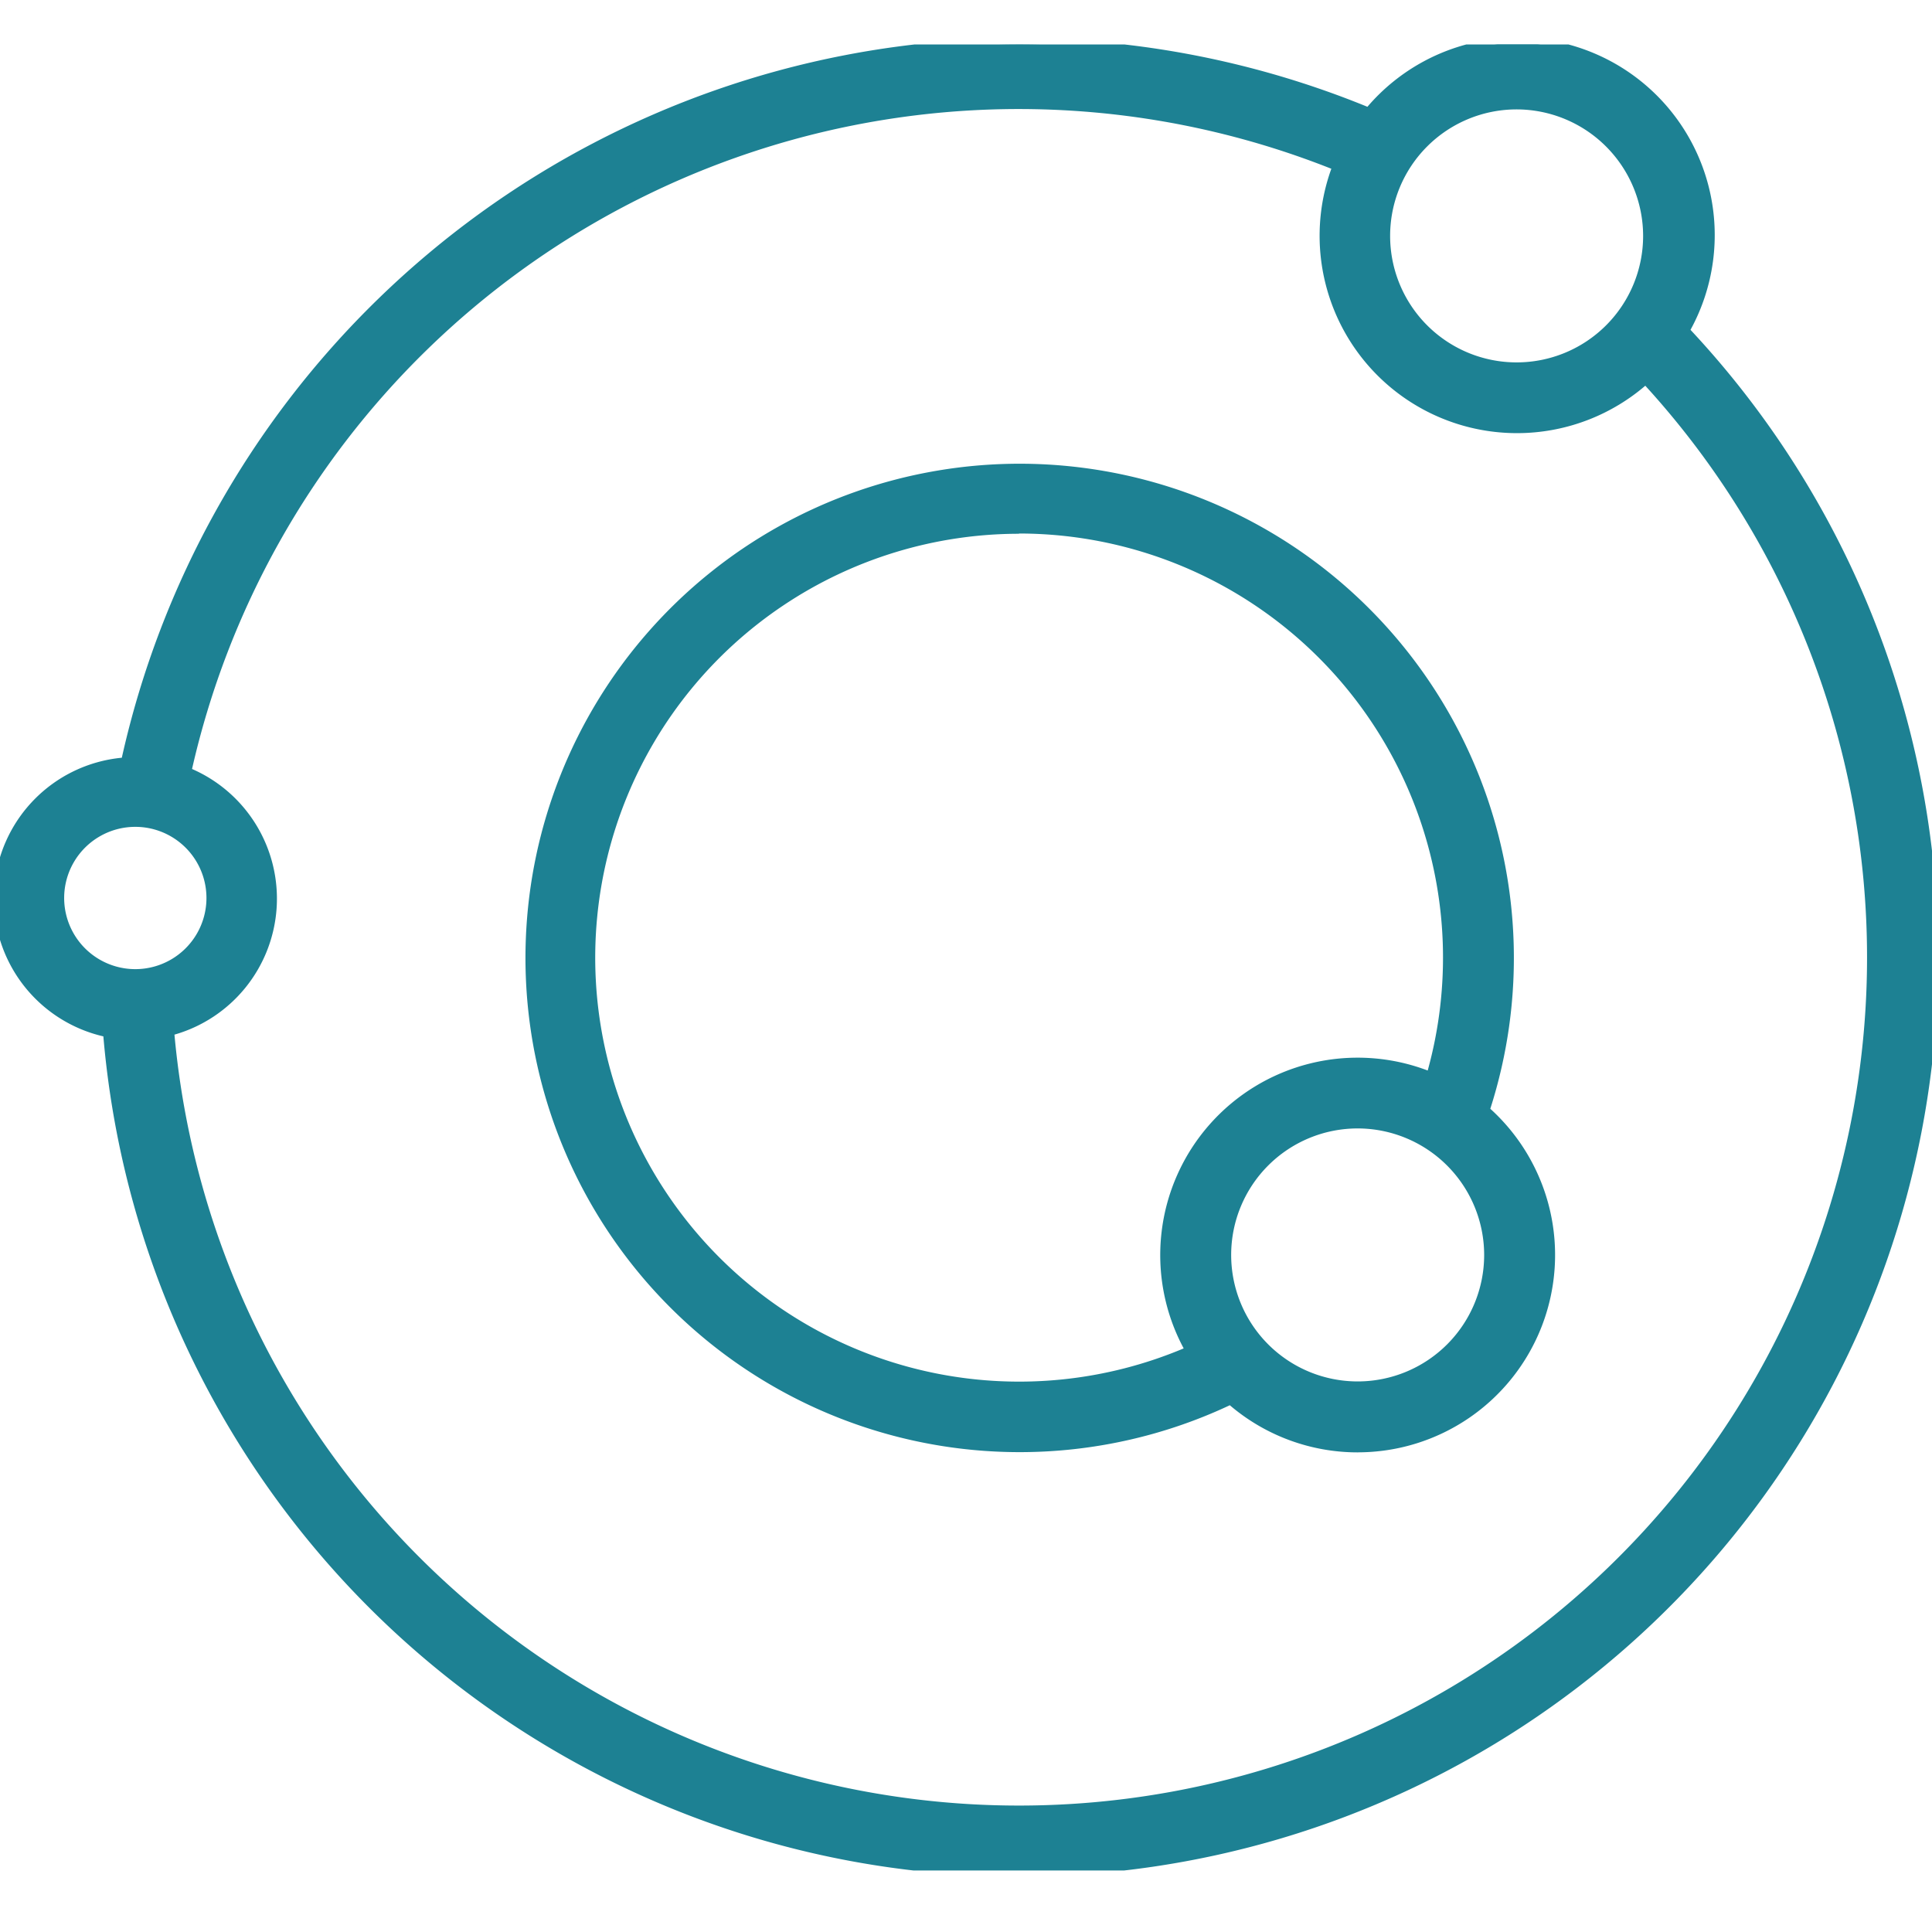 <svg xmlns="http://www.w3.org/2000/svg" xmlns:xlink="http://www.w3.org/1999/xlink" width="40" height="40" viewBox="0 0 40 40">
  <defs>
    <clipPath id="clip-path">
      <rect id="Rectangle_4576" data-name="Rectangle 4576" width="40" height="37.805" fill="#1d8193" stroke="#1d8193" stroke-width="0.25"/>
    </clipPath>
    <clipPath id="clip-Tanner-2-Peptides">
      <rect width="40" height="40"/>
    </clipPath>
  </defs>
  <g id="Tanner-2-Peptides" clip-path="url(#clip-Tanner-2-Peptides)">
    <g id="Group_60510" data-name="Group 60510" transform="translate(0 0.921)">
      <g id="Group_60509" data-name="Group 60509" clip-path="url(#clip-path)">
        <path id="Path_30590" data-name="Path 30590" d="M34.843,5.927a3.961,3.961,0,0,0-6.5-4.486A18.918,18.918,0,0,0,2.624,14.885a2.8,2.8,0,0,0-.367,5.549A18.9,18.9,0,1,0,34.843,5.927M31.4,1.219a2.744,2.744,0,1,1-2.744,2.744A2.747,2.747,0,0,1,31.4,1.219M1.219,17.683a1.585,1.585,0,1,1,1.587,1.585H2.8a1.587,1.587,0,0,1-1.578-1.585M21.1,36.585A17.671,17.671,0,0,1,3.479,20.406a2.8,2.8,0,0,0,.353-5.332A17.7,17.7,0,0,1,27.719,2.5,3.961,3.961,0,0,0,34.072,6.89,17.682,17.682,0,0,1,21.1,36.585" transform="translate(0 0)" fill="#1d8193"/>
        <path id="Path_30590_-_Outline" data-name="Path 30590 - Outline" d="M21.1,37.93A19.015,19.015,0,0,1,2.14,20.536a2.929,2.929,0,0,1,.382-5.769A19.044,19.044,0,0,1,28.311,1.29,4.086,4.086,0,0,1,35,5.908,19.027,19.027,0,0,1,21.1,37.93Zm0-37.8A18.762,18.762,0,0,0,2.746,14.911L2.726,15l-.094.006a2.679,2.679,0,0,0-.351,5.3l.093.018.008.094A18.778,18.778,0,1,0,34.752,6.013l-.064-.067.046-.081a3.836,3.836,0,0,0-6.29-4.345l-.059.071L28.3,1.556A18.648,18.648,0,0,0,21.1.125Zm0,36.585A17.8,17.8,0,0,1,3.354,20.416l-.009-.106.1-.026a2.679,2.679,0,0,0,.337-5.095l-.1-.039.023-.1A17.82,17.82,0,0,1,27.766,2.386l.115.047-.046.115A3.836,3.836,0,0,0,33.988,6.8l.092-.084.084.091A17.807,17.807,0,0,1,21.1,36.71ZM3.612,20.5A17.558,17.558,0,1,0,34.064,7.065a4.086,4.086,0,0,1-6.5-4.492A17.553,17.553,0,0,0,3.976,15a2.929,2.929,0,0,1-.364,5.5Zm-.806-1.106H2.8a1.693,1.693,0,1,1,.011,0Zm-.006-.25h.008a1.473,1.473,0,1,0-.013,0ZM31.4,6.832a2.869,2.869,0,1,1,2.869-2.869A2.872,2.872,0,0,1,31.4,6.832Zm0-5.488a2.619,2.619,0,1,0,2.619,2.619A2.622,2.622,0,0,0,31.4,1.344Z" transform="translate(0 0)" fill="#1d8193"/>
        <path id="Path_30591" data-name="Path 30591" d="M101.956,79.07a10.123,10.123,0,1,0-5.229,5.95,3.961,3.961,0,1,0,5.229-5.95M83.439,75.9a8.9,8.9,0,1,1,17.446,2.5,3.961,3.961,0,0,0-4.957,5.645A8.9,8.9,0,0,1,83.439,75.9m15.915,8.9a2.744,2.744,0,1,1,2.744-2.744A2.747,2.747,0,0,1,99.353,84.8" transform="translate(-71.244 -56.995)" fill="#1d8193"/>
        <path id="Path_30591_-_Outline" data-name="Path 30591 - Outline" d="M99.353,86.144a4.08,4.08,0,0,1-2.647-.976,10.232,10.232,0,1,1,5.393-6.138,4.086,4.086,0,0,1-2.746,7.113Zm-2.606-1.272.062.055a3.836,3.836,0,1,0,5.063-5.763l-.063-.055.026-.079a10,10,0,1,0-5.164,5.877Zm2.606.053a2.869,2.869,0,1,1,2.869-2.869A2.872,2.872,0,0,1,99.353,84.924Zm0-5.488a2.619,2.619,0,1,0,2.619,2.619A2.622,2.622,0,0,0,99.353,79.437Zm-7.012,5.488a9.024,9.024,0,1,1,8.664-6.489l-.039.134-.129-.054a3.836,3.836,0,0,0-4.8,5.467l.071.121-.128.056A9.11,9.11,0,0,1,92.341,84.924Zm0-17.8a8.777,8.777,0,1,0,3.41,16.866,4.087,4.087,0,0,1,5.052-5.753A8.78,8.78,0,0,0,92.341,67.12Z" transform="translate(-71.244 -56.995)" fill="#1d8193"/>
      </g>
    </g>
  </g>
</svg>
